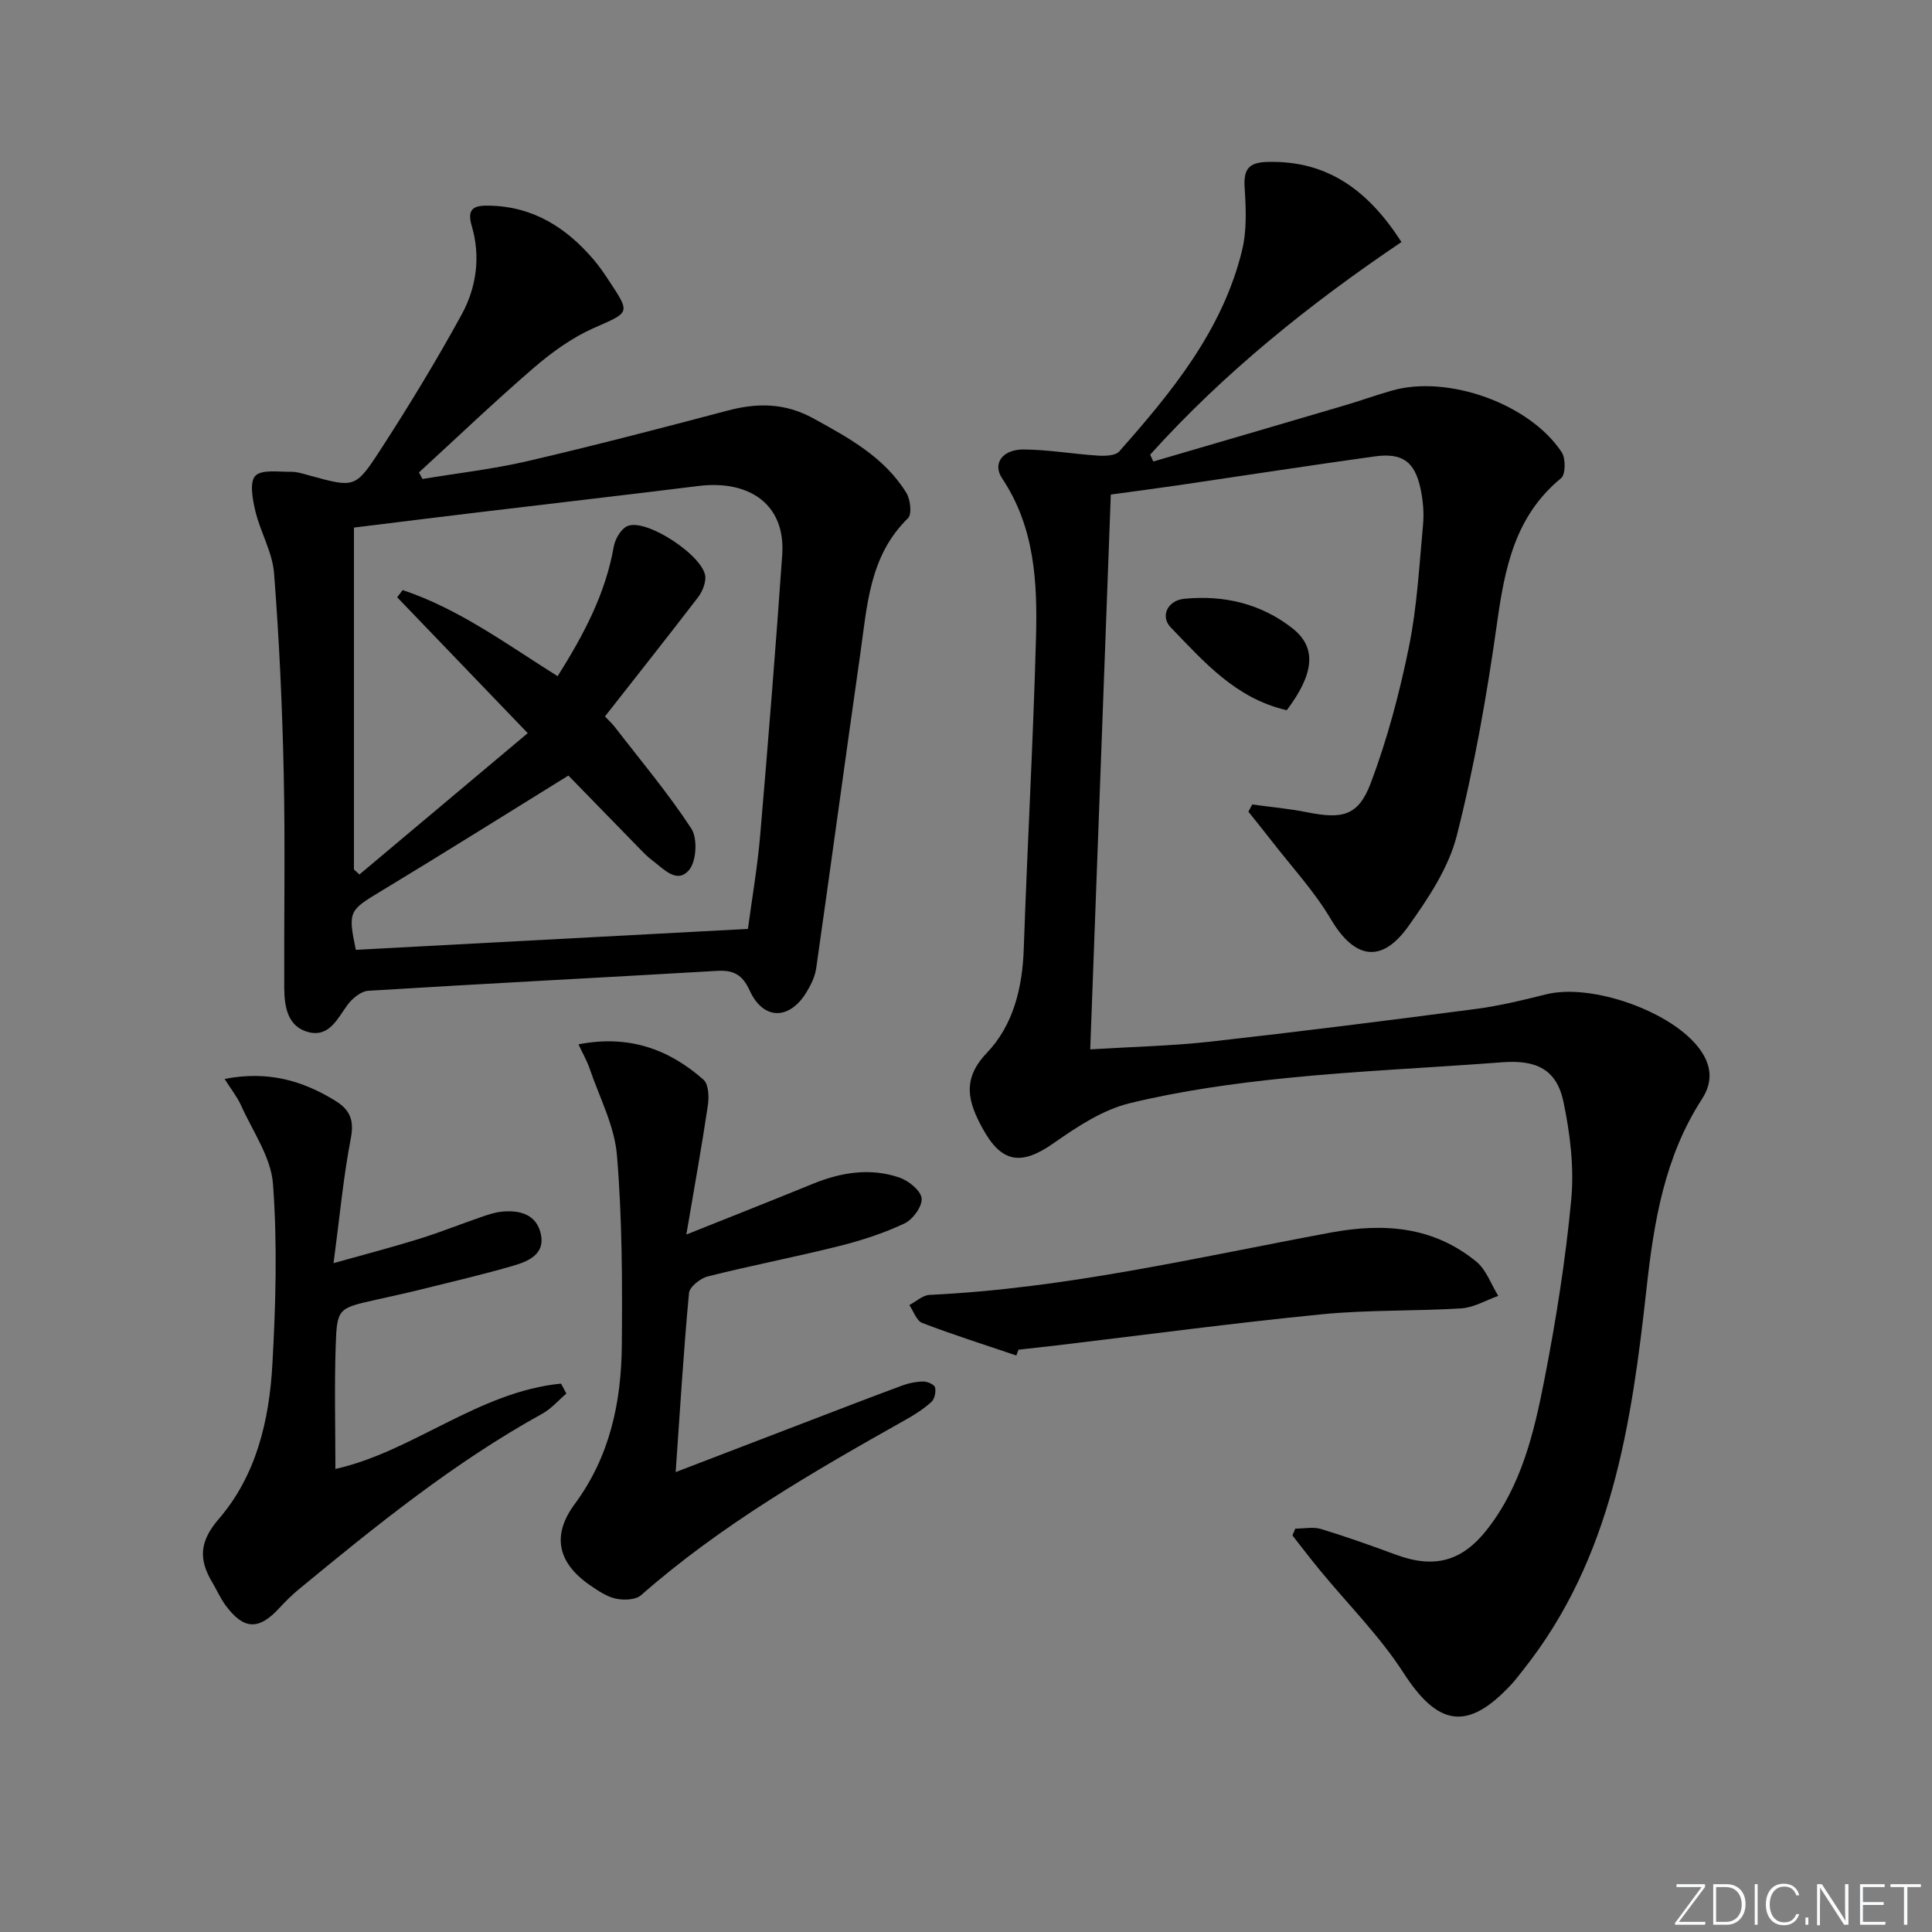 <svg enable-background="new 0 0 400 400" viewBox="0 0 400 400" xmlns="http://www.w3.org/2000/svg"><rect x="0" y="0" width="400" height="400" fill="#808080" stroke="none"/><g fill="#fafbfc"><path d="m346.9 398 5.4-7.3h-5.2v-.6h5.9v.6l-5.4 7.2h5.5l-.1.6h-6.2v-.5z"/><path d="m354.7 390.1h2.8c2.3 0 3.9 1.6 3.9 4.1s-1.6 4.3-3.9 4.3h-2.8zm.6 7.8h2c2.2 0 3.3-1.6 3.3-3.6 0-1.8-1-3.6-3.3-3.6h-2z"/><path d="m363.9 390.1v8.4h-.6v-8.4z"/><path d="m372.5 396.3c-.4 1.3-1.4 2.3-3.2 2.3-2.4 0-3.7-1.9-3.7-4.3 0-2.3 1.2-4.3 3.7-4.3 1.8 0 2.9 1 3.2 2.4h-.6c-.4-1.1-1.1-1.8-2.5-1.8-2.1 0-3 1.9-3 3.7s.9 3.7 3 3.7c1.4 0 2.1-.7 2.5-1.7z"/><path d="m373.8 398.5v-1.5h.6v1.5z"/><path d="m376.2 398.5v-8.4h1c1.3 2 4.4 6.7 4.9 7.6-.1-1.2-.1-2.4-.1-3.8v-3.8h.7v8.4h-.9c-1.2-1.9-4.4-6.8-5-7.7.1 1.1 0 2.3 0 3.9v3.9h-.6z"/><path d="m390 394.4h-4.3v3.5h4.7l-.1.6h-5.2v-8.4h5.1v.6h-4.5v3.1h4.3z"/><path d="m394.2 390.7h-2.8v-.6h6.3v.6h-2.8v7.8h-.7z"/></g><path d="m290.16 50.11c-19.12 12.89-36.77 27.09-52.03 44.02.22.47.43.95.65 1.42 13.15-3.85 26.31-7.69 39.46-11.57 3.34-.98 6.62-2.17 9.96-3.12 11.57-3.3 28.52 2.73 35.14 12.78.84 1.28.81 4.59-.13 5.36-9.59 7.87-11.67 18.64-13.28 30.12-2.08 14.75-4.66 29.51-8.33 43.93-1.71 6.7-5.94 13.01-10.05 18.77-5.57 7.8-11.18 6.67-16.02-1.53-3.44-5.81-8.15-10.88-12.31-16.26-1.56-2.01-3.17-3.99-4.75-5.98.26-.5.53-.99.79-1.49 3.79.52 7.62.86 11.37 1.61 7.33 1.47 10.61.76 13.19-6.09 3.42-9.09 5.94-18.6 7.88-28.13 1.69-8.27 2.13-16.8 2.92-25.23.23-2.44.02-5-.48-7.4-1.2-5.75-3.76-7.63-9.57-6.82-13.47 1.87-26.91 3.95-40.37 5.93-4.56.67-9.13 1.26-14.22 1.96-1.42 38.14-2.83 76.14-4.26 114.87 8.78-.54 16.87-.71 24.89-1.6 18.32-2.05 36.61-4.36 54.89-6.76 4.91-.64 9.78-1.82 14.59-3.03 9.46-2.37 26.29 3.58 31.92 11.48 2.36 3.31 2.65 6.66.36 10.2-7.72 11.92-9.94 25.3-11.47 39.19-3.09 27.97-7.14 55.85-25.52 78.97-.83 1.04-1.62 2.12-2.53 3.09-9.02 9.69-15.14 8.59-22.26-2.44-4.91-7.61-11.47-14.16-17.27-21.2-1.96-2.38-3.83-4.84-5.74-7.27.2-.47.4-.93.6-1.4 1.79 0 3.7-.42 5.34.08 5.23 1.59 10.38 3.43 15.51 5.32 7.97 2.94 13.7 1.37 18.88-5.26 7.1-9.09 9.69-20 11.82-30.89 2.42-12.36 4.4-24.86 5.58-37.39.62-6.65-.23-13.63-1.61-20.22-1.41-6.73-5.62-8.73-12.63-8.2-14.91 1.14-29.87 1.77-44.75 3.27-10.87 1.1-21.79 2.63-32.39 5.2-5.59 1.35-10.89 4.85-15.71 8.23-6.78 4.77-10.87 4.22-14.84-3.1-2.91-5.36-4.32-10.03.91-15.51 5.5-5.75 7.4-13.49 7.67-21.6.74-21.44 1.95-42.86 2.53-64.3.31-11.48-.23-22.94-7.02-33.09-2.04-3.05.09-6.01 4.48-5.97 5.12.04 10.22.94 15.35 1.27 1.48.09 3.62.04 4.42-.86 10.95-12.38 21.44-25.16 25.45-41.7.99-4.1.8-8.6.52-12.88-.25-3.85.78-5.28 4.82-5.37 12.34-.28 20.72 5.84 27.65 16.59z" fill="#010000"/><path d="m87.47 99.17c7.26-1.21 14.6-2.04 21.75-3.7 13.88-3.23 27.67-6.82 41.45-10.47 6.21-1.64 11.92-1.58 17.76 1.64 7.35 4.05 14.68 8.03 19.22 15.4.84 1.37 1.19 4.42.34 5.25-8.01 7.79-8.45 18.13-9.88 28.1-3.1 21.69-6.03 43.41-9.13 65.11-.25 1.74-1.12 3.49-2.06 5.01-3.53 5.74-8.91 5.69-11.7-.42-1.52-3.33-3.37-4.28-6.78-4.08-24.06 1.41-48.13 2.63-72.18 4.12-1.53.09-3.36 1.6-4.34 2.96-2.07 2.85-3.77 6.61-7.9 5.64-4.47-1.06-5.15-5.25-5.17-9.23-.06-14.83.21-29.66-.11-44.49-.3-13.79-.93-27.59-2-41.35-.34-4.34-2.82-8.46-3.86-12.8-.58-2.41-1.26-6.01-.03-7.33 1.29-1.38 4.82-.81 7.37-.85 1.3-.02 2.62.43 3.9.78 9.17 2.5 9.44 2.69 14.52-5.14 5.96-9.19 11.66-18.56 16.92-28.16 3.08-5.62 3.99-12.03 2.11-18.38-1.14-3.85.74-4.27 3.73-4.2 8.99.19 15.81 4.53 21.46 11.12 1.19 1.39 2.23 2.91 3.23 4.43 4.51 6.84 4.33 6.47-3.19 9.8-4.46 1.98-8.62 4.98-12.35 8.19-8.13 7.01-15.89 14.43-23.81 21.69.25.46.49.91.73 1.36zm27.98 40.83c5.42-8.61 9.9-17.05 11.61-26.77.28-1.58 1.44-3.65 2.78-4.28 3.87-1.84 16.25 6.4 16.2 10.65-.02 1.37-.67 2.95-1.51 4.05-6.34 8.26-12.8 16.42-19.28 24.68.95 1.01 1.56 1.56 2.06 2.21 5.36 6.95 11.03 13.68 15.82 21.01 1.32 2.01 1.07 6.71-.44 8.54-2.5 3.03-5.3-.2-7.62-1.94-1.06-.79-1.99-1.77-2.92-2.73-5-5.11-9.97-10.23-14.47-14.85-13.38 8.27-26.01 16.22-38.79 23.93-6.61 3.99-6.89 4.16-5.22 12.15 26.97-1.44 53.96-2.88 81.18-4.33.87-6.49 1.98-12.87 2.53-19.3 1.66-19.37 3.21-38.75 4.57-58.14.73-10.45-6.8-15.57-17.36-14.26-15.31 1.9-30.64 3.66-45.96 5.5-8.49 1.02-16.98 2.08-25.35 3.11v70.79c.38.34.76.68 1.14 1.03 11.36-9.54 22.71-19.08 34.84-29.26-9.53-9.92-18.28-19.03-27.03-28.13.38-.5.76-1 1.14-1.49 11.59 3.86 21.42 11.13 32.08 17.83z" fill="#010000"/><path d="m119.77 216.22c10.33-2.02 18.68.96 25.87 7.31 1.07.94 1.18 3.57.92 5.3-1.26 8.5-2.8 16.96-4.46 26.77 9.64-3.86 17.9-7.11 26.11-10.47 5.88-2.41 11.91-3.4 17.98-1.34 1.91.65 4.44 2.68 4.62 4.3.18 1.65-1.81 4.4-3.54 5.21-4.31 2.03-8.93 3.53-13.56 4.69-9.01 2.25-18.15 4.01-27.15 6.27-1.55.39-3.79 2.16-3.91 3.46-1.13 12.06-1.86 24.17-2.76 37.06 9.25-3.55 17.86-6.86 26.48-10.16 6.82-2.61 13.63-5.25 20.48-7.78 1.36-.51 2.88-.8 4.33-.81.85 0 2.26.62 2.41 1.22.23.92-.09 2.41-.76 3.01-1.58 1.43-3.43 2.62-5.3 3.67-19.16 10.77-38.18 21.73-54.81 36.34-1.13.99-3.57 1.07-5.22.71-1.87-.4-3.64-1.61-5.28-2.73-6.74-4.62-8.06-10.34-3.24-16.84 7.29-9.85 9.66-21.09 9.76-32.88.11-13.13.08-26.31-1.01-39.38-.51-6.08-3.62-11.95-5.64-17.88-.56-1.65-1.46-3.19-2.32-5.05z" fill="#010000"/><path d="m46.5 223.38c8.98-1.74 16.13.35 22.89 4.5 3.08 1.89 3.97 4.02 3.24 7.82-1.56 8.09-2.31 16.33-3.57 25.82 6.87-1.93 12.35-3.35 17.76-5.04 4.28-1.33 8.45-3 12.69-4.47 1.4-.48 2.85-.99 4.31-1.14 3.82-.4 7.32.56 8.18 4.73.84 4.05-2.6 5.54-5.62 6.42-6.36 1.86-12.84 3.36-19.28 4.96-3.06.76-6.14 1.42-9.21 2.11-7.89 1.77-8.13 1.76-8.39 9.63-.28 8.42-.06 16.86-.06 25.41 16.04-3.57 29.56-15.97 46.72-17.67.37.69.73 1.37 1.1 2.06-1.64 1.4-3.1 3.13-4.95 4.15-18.32 10.12-34.48 23.21-50.53 36.45-1.41 1.16-2.71 2.47-3.95 3.81-4.27 4.64-7.38 4.53-11.15-.59-1.07-1.46-1.8-3.17-2.74-4.74-2.82-4.72-2.68-8.44 1.35-13.11 7.75-8.97 10.45-20.38 11.1-31.94.7-12.45 1.05-25.02.13-37.43-.42-5.59-4.24-10.94-6.65-16.34-.79-1.72-2.02-3.25-3.37-5.4z" fill="#010000"/><path d="m210.42 280.64c-6.51-2.21-13.07-4.28-19.49-6.74-1.18-.45-1.79-2.43-2.66-3.7 1.4-.73 2.78-2.05 4.21-2.11 28.15-1.32 55.5-7.78 83.04-12.9 11.06-2.05 21.24-1.25 30.13 6.01 2.07 1.69 3.06 4.7 4.55 7.1-2.54.9-5.04 2.41-7.63 2.58-9.62.61-19.32.28-28.9 1.23-18.33 1.81-36.59 4.26-54.88 6.44-2.64.31-5.28.59-7.92.89-.15.4-.3.8-.45 1.2z" fill="#010000"/><path d="m266.41 147.04c-10.56-2.41-17.15-10.03-24.02-17.14-2.22-2.3-.67-5.59 2.81-5.93 8.2-.8 15.89 1 22.42 6.14 5.01 3.96 4.52 9.33-1.21 16.93z" fill="#010000"/></svg>